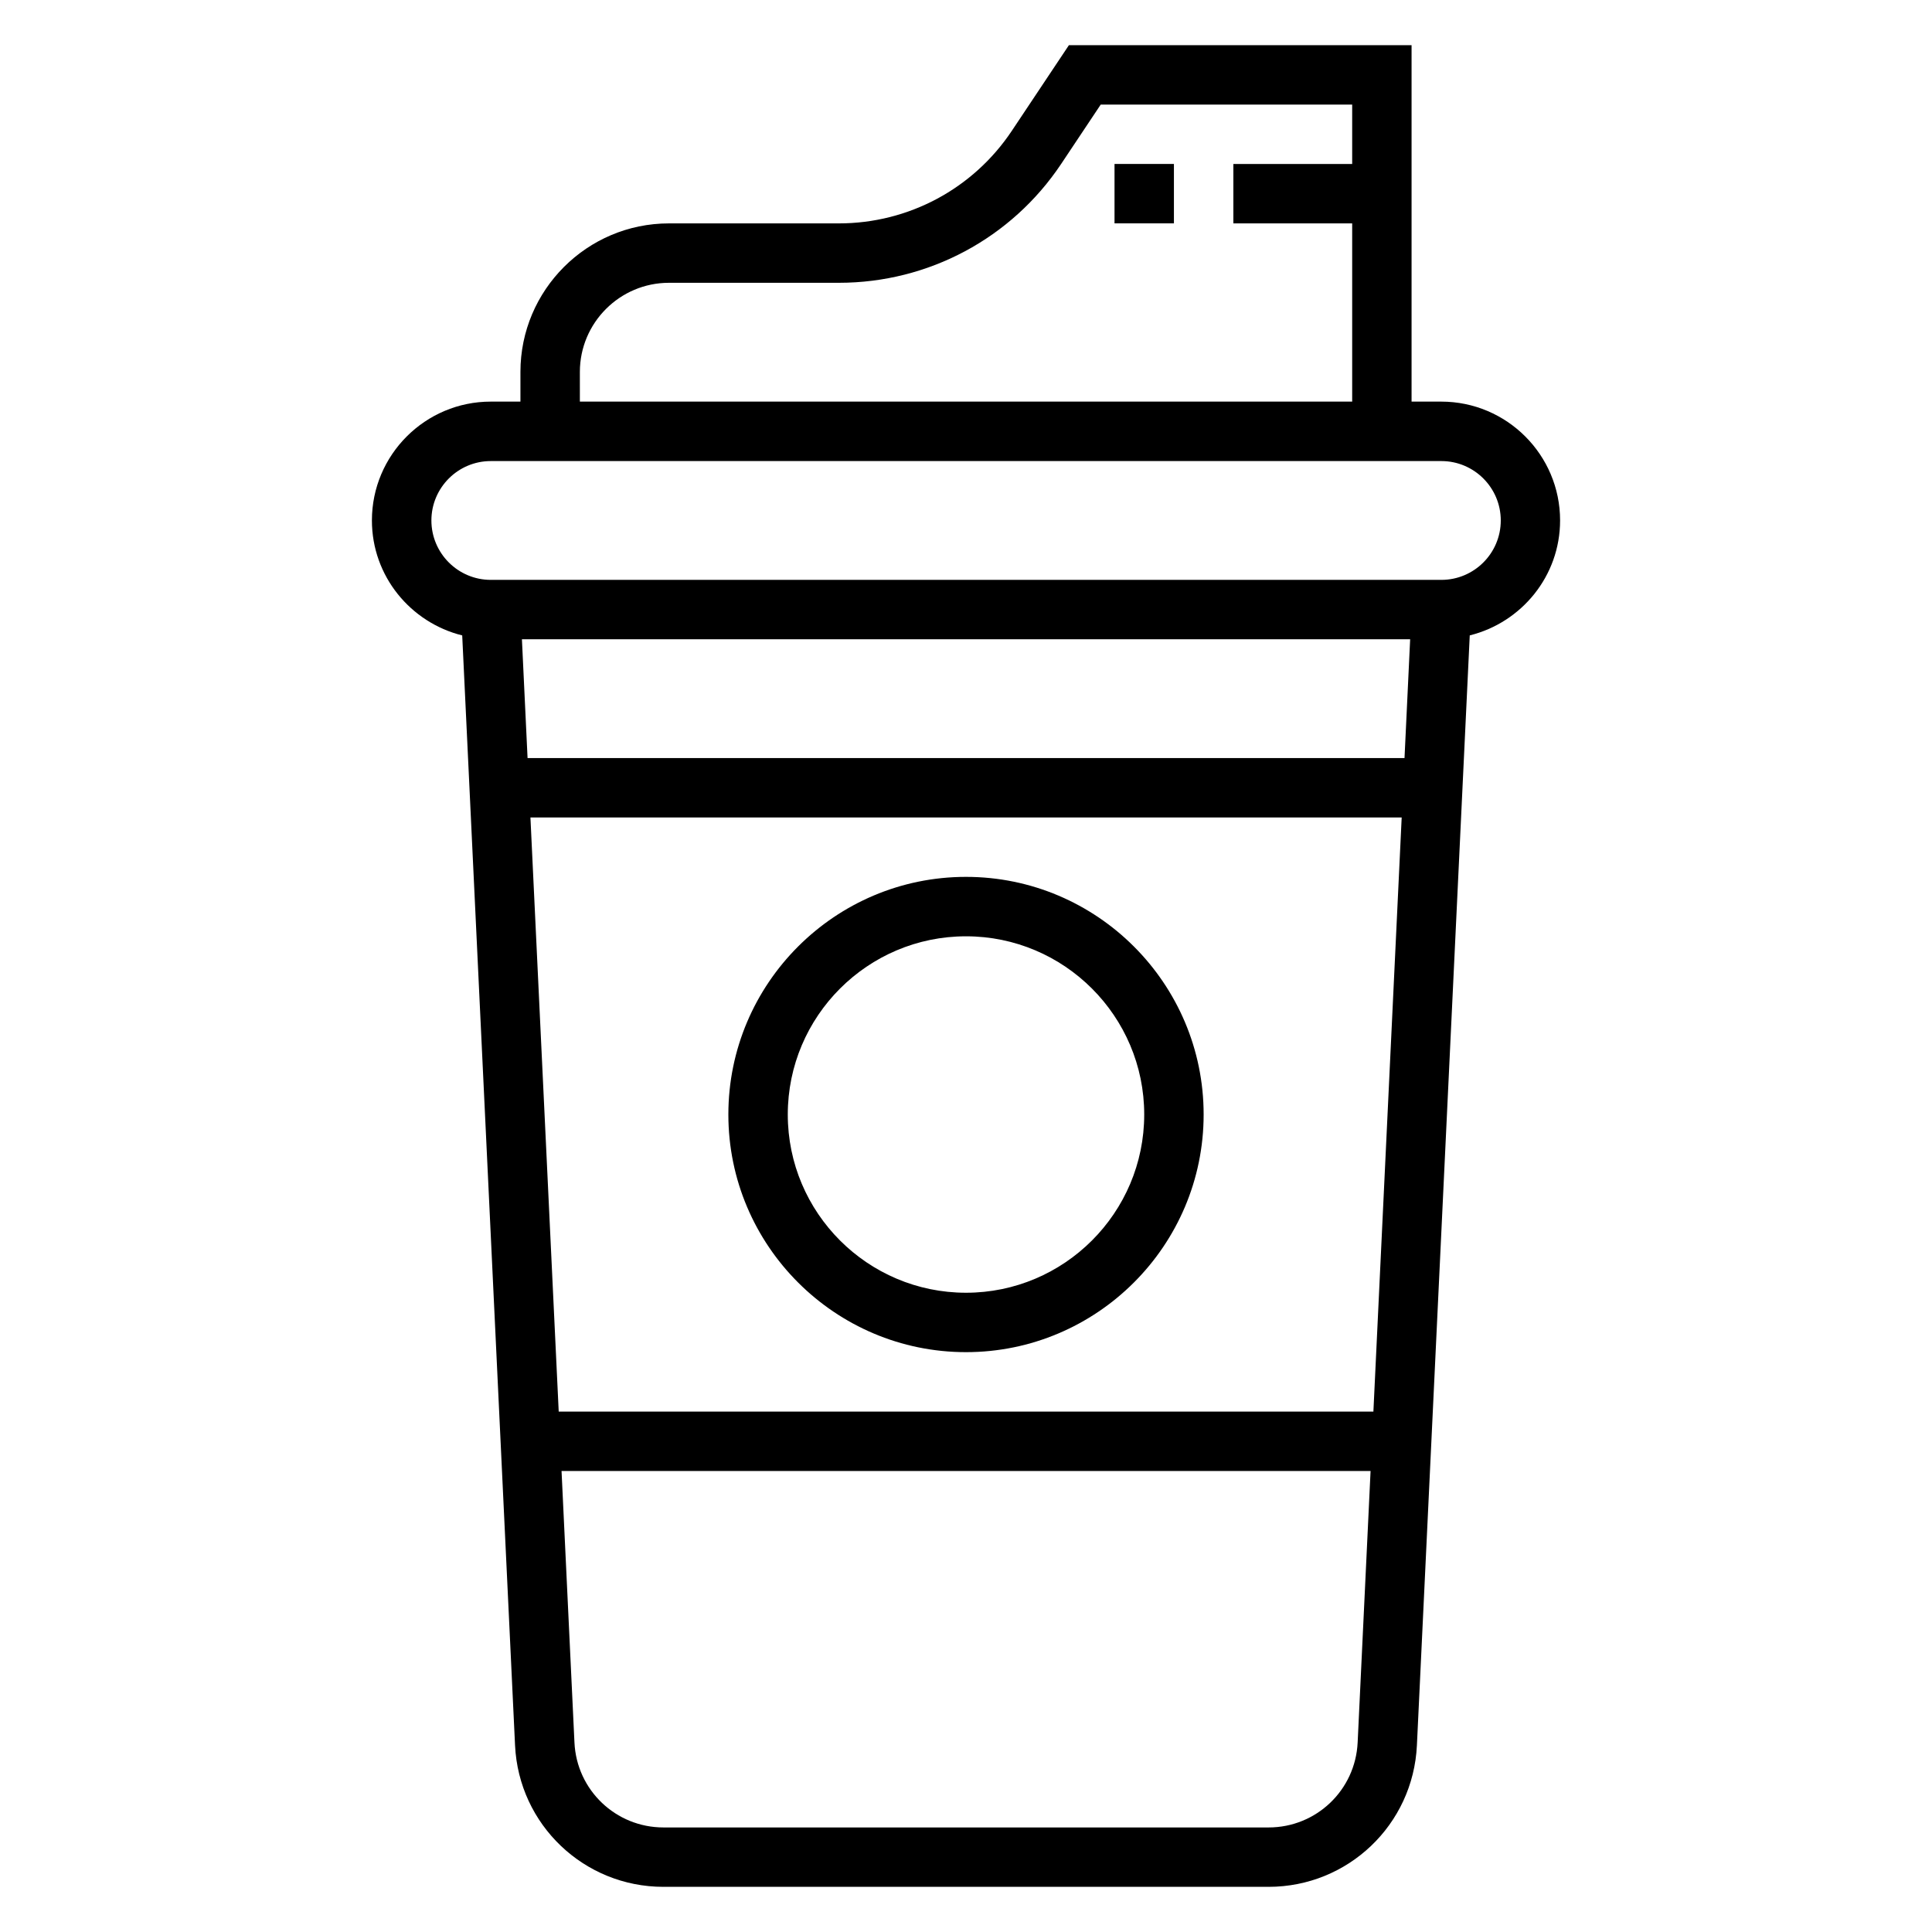 <?xml version="1.0" encoding="UTF-8"?>
<!-- The Best Svg Icon site in the world: iconSvg.co, Visit us! https://iconsvg.co -->
<svg fill="#000000" width="800px" height="800px" version="1.1" viewBox="144 144 512 512" xmlns="http://www.w3.org/2000/svg">
 <g>
  <path d="m557.44 281.92c0-17.367-14.121-31.488-31.488-31.488h-7.871v-94.465h-90.805l-15.129 22.695c-10.242 15.367-27.387 24.539-45.848 24.539h-45.02c-21.703 0-39.359 17.656-39.359 39.359v7.871h-7.871c-17.367 0-31.488 14.121-31.488 31.488 0 14.746 10.227 27.062 23.93 30.473l14.004 294.16c1 21.012 18.281 37.48 39.32 37.48h160.36c21.051 0 38.32-16.469 39.32-37.488l14.004-294.16c13.719-3.402 23.941-15.719 23.941-30.465zm-259.77-39.359c0-13.02 10.598-23.617 23.617-23.617h45.02c23.75 0 45.777-11.793 58.945-31.551l10.453-15.68h66.637v15.742h-31.488v15.742h31.488v47.23l-204.67 0.004zm218.54 102.34h-232.4l-1.496-31.488h235.39zm-231.64 15.742h230.89l-7.496 157.44h-215.9zm195.63 267.65h-160.37c-12.625 0-22.996-9.879-23.594-22.492l-3.422-71.973h214.4l-3.426 71.973c-0.605 12.609-10.965 22.492-23.59 22.492zm45.766-330.62h-251.9c-8.684 0-15.742-7.062-15.742-15.742 0-8.684 7.062-15.742 15.742-15.742h251.91c8.684 0 15.742 7.062 15.742 15.742s-7.062 15.742-15.746 15.742z"/>
  <path d="m439.36 187.45h15.742v15.742h-15.742z"/>
  <path d="m400 376.38c-34.723 0-62.977 28.254-62.977 62.977s28.254 62.977 62.977 62.977 62.977-28.254 62.977-62.977-28.254-62.977-62.977-62.977zm0 110.21c-26.047 0-47.23-21.184-47.23-47.23s21.184-47.23 47.23-47.23 47.23 21.184 47.23 47.23-21.184 47.23-47.23 47.23z"/>
 </g>
</svg>
